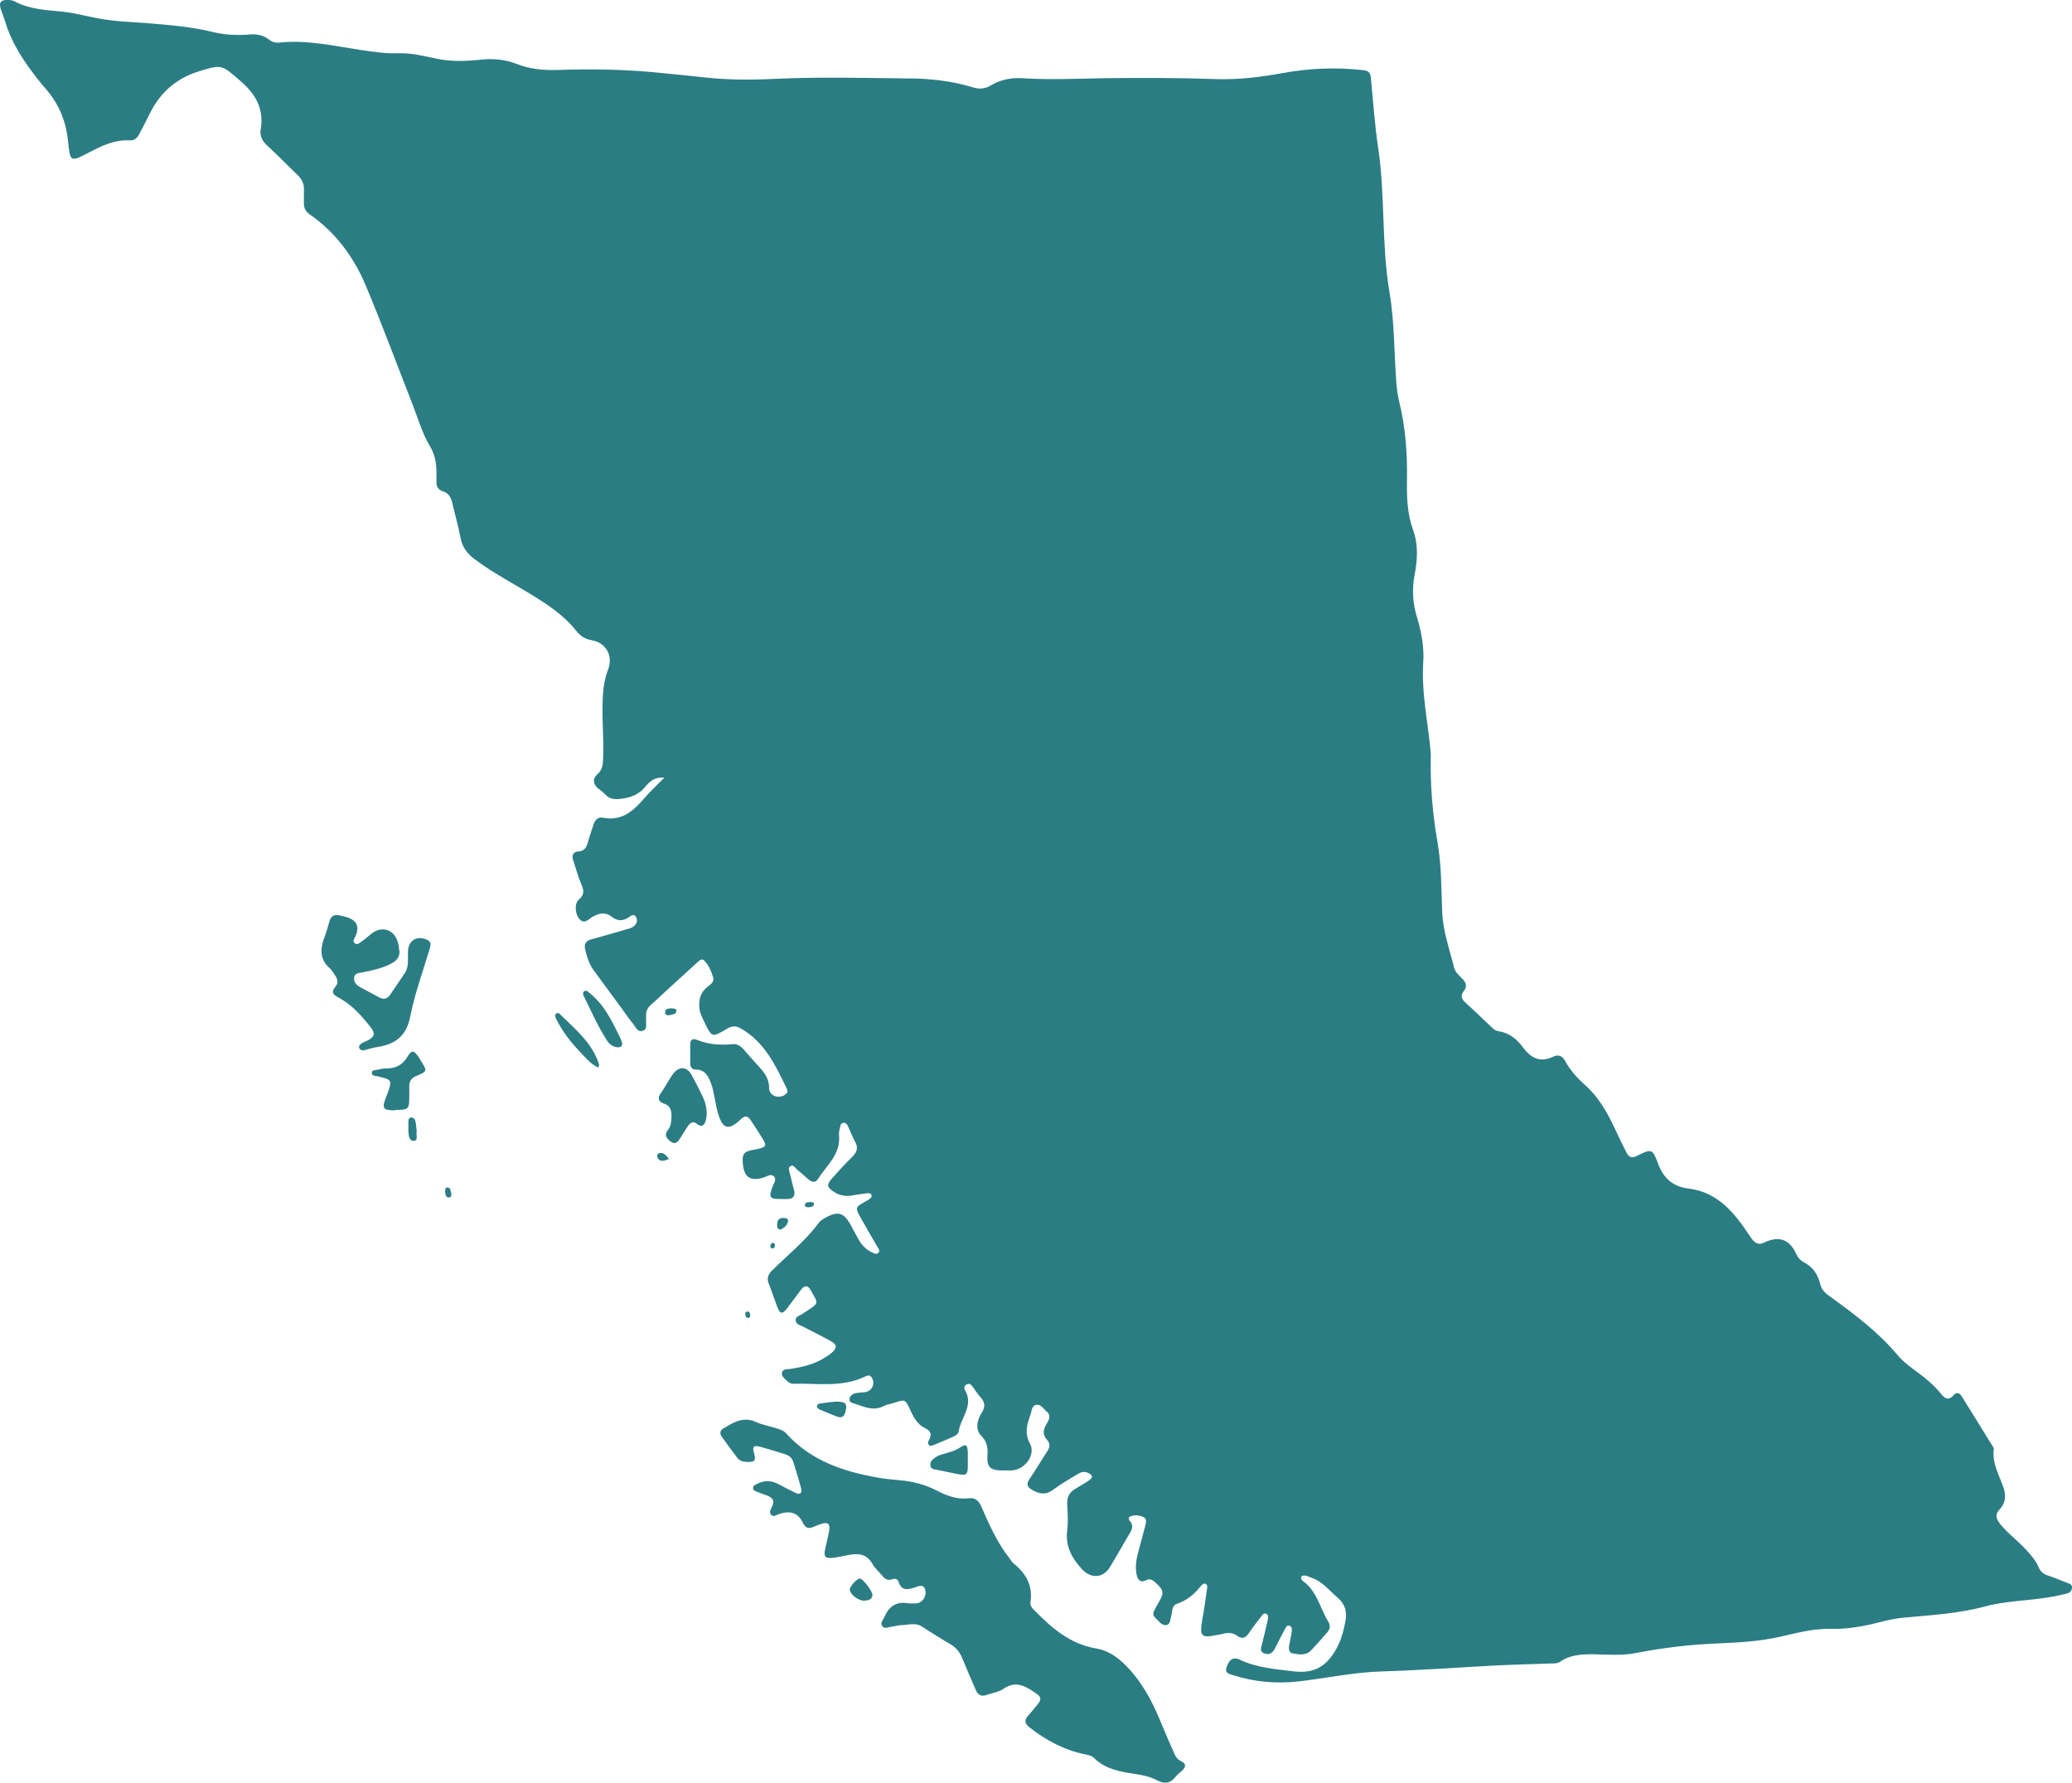<?xml version="1.0" encoding="UTF-8"?>
<svg id="Layer_2" data-name="Layer 2" xmlns="http://www.w3.org/2000/svg" viewBox="0 0 93 80">
  <defs>
    <style>
      .cls-1 {
        fill: #2b7d84;
        stroke-width: 0px;
      }
    </style>
  </defs>
  <g id="Layer_1-2" data-name="Layer 1">
    <g>
      <path class="cls-1" d="M58.42,70.75c-.05.11.02.18.08.22.62.45.75,1.21,1.12,1.81.11.18.07.35-.06.49-.24.27-.47.55-.72.8-.23.24-.54.18-.82.13-.17-.03-.18-.19-.16-.34.04-.22.09-.43.12-.65.01-.09.01-.21-.1-.25-.12-.04-.17.07-.21.16-.15.28-.3.56-.44.85-.1.2-.24.31-.46.24-.26-.08-.16-.27-.12-.45.09-.35.17-.7.25-1.05.02-.1.06-.24-.08-.29-.11-.04-.17.07-.23.15-.18.23-.36.46-.52.7-.15.22-.3.32-.54.14-.19-.14-.41-.15-.63-.09-.07.02-.14.03-.2.04-.8.17-.87.1-.73-.71.08-.44.14-.87.2-1.31.01-.09.05-.21-.06-.26-.09-.04-.16.04-.21.1-.29.36-.63.65-1.08.8-.23.08-.19.34-.25.54-.05.15-.03.38-.22.41-.22.03-.35-.2-.5-.33-.14-.13-.08-.27,0-.41.05-.08.09-.17.14-.25.27-.46.26-.56-.13-.92-.12-.11-.24-.19-.4-.11-.3.15-.4-.03-.45-.28-.06-.32-.01-.63.07-.94.11-.41.22-.83.33-1.24.04-.14.06-.3-.09-.37-.19-.09-.41-.1-.6-.02-.1.04-.05.15,0,.21.17.2.09.38-.03.57-.3.5-.58,1.01-.88,1.5-.3.49-.85.51-1.24.09-.46-.5-.76-1.04-.67-1.75.05-.38.02-.77,0-1.16-.02-.33.1-.56.39-.72.2-.12.41-.24.6-.37.19-.13.14-.24-.05-.33-.19-.09-.36-.02-.51.08-.35.21-.72.42-1.05.67-.33.25-.63.21-.96.01-.2-.12-.27-.25-.12-.47.27-.4.52-.82.78-1.22.13-.19.19-.37.01-.56-.2-.22-.17-.44-.03-.68.11-.19.25-.4.01-.59-.14-.12-.26-.34-.47-.29-.2.04-.19.28-.25.44-.15.43-.28.82-.02,1.3.28.51-.26,1.2-.85,1.2-.14,0-.28,0-.41,0-.51,0-.68-.15-.65-.65.02-.36,0-.63-.29-.92-.27-.27-.17-.71.03-1.01.19-.3.14-.5-.07-.73-.13-.14-.23-.31-.35-.47-.06-.08-.14-.14-.25-.08-.1.05-.14.16-.08.25.41.69-.18,1.23-.28,1.85-.02.15-.17.21-.3.27-.27.12-.53.23-.8.34-.08.03-.16.08-.23.01-.08-.07-.04-.15,0-.23.14-.25.07-.41-.18-.53-.38-.18-.54-.54-.7-.89-.19-.39-.21-.4-.64-.26-.17.06-.36.08-.51.16-.5.26-.94,0-1.39-.13-.08-.02-.16-.07-.15-.17,0-.12.08-.2.19-.25.16-.06.33-.05.49-.07.32-.04.48-.36.33-.64-.08-.15-.19-.12-.32-.06-1.04.5-2.14.29-3.23.32-.12,0-.21-.07-.29-.15-.1-.1-.23-.19-.2-.34.03-.18.22-.16.34-.17.58-.09,1.14-.21,1.64-.55.08-.05.16-.1.24-.17.26-.23.26-.37-.04-.54-.4-.22-.81-.42-1.21-.63-.14-.07-.35-.11-.36-.3-.01-.18.2-.2.31-.29.05-.04.12-.08.17-.11.61-.4.53-.35.19-.96-.12-.22-.27-.21-.42-.02-.21.27-.41.56-.62.83-.23.3-.33.28-.46-.07-.13-.34-.24-.68-.37-1.01-.1-.24-.04-.42.14-.6.71-.7,1.49-1.32,2.09-2.13.09-.13.25-.21.4-.29.47-.24.73-.16,1,.3.14.24.26.49.4.73.13.23.31.43.55.55.11.05.23.15.34.04.09-.1-.02-.21-.07-.3-.25-.43-.5-.86-.74-1.29-.24-.42-.23-.46.19-.69.07-.04.15-.08.21-.13.06-.04.12-.09.1-.16-.02-.1-.11-.11-.2-.1-.22.03-.44.06-.66.1-.3.05-.57.01-.83-.16-.31-.21-.34-.31-.1-.59.3-.34.61-.68.94-1,.22-.22.25-.43.09-.7-.12-.21-.2-.45-.31-.68-.04-.07-.1-.14-.19-.13-.1.01-.14.09-.15.17-.03.14-.07.28-.05.41.07.85-.57,1.34-.96,1.96-.1.16-.27.12-.4.01-.17-.14-.33-.3-.5-.43-.1-.08-.19-.27-.33-.17-.12.08-.03.26,0,.39.05.23.11.46.17.68.06.26-.03.4-.31.4-.08,0-.17,0-.25,0-.55,0-.59-.06-.4-.57.05-.14.18-.29.07-.43-.14-.16-.31-.02-.46.03-.61.19-.89,0-.95-.61-.04-.44.05-.56.49-.63.08-.01.16-.03.24-.05.31-.08.34-.14.17-.43-.17-.28-.36-.56-.54-.84-.14-.21-.27-.23-.46-.04-.55.52-.81.43-1.02-.3-.13-.44-.15-.9-.31-1.33-.12-.32-.27-.61-.69-.61-.17,0-.24-.12-.24-.27,0-.29,0-.58,0-.87,0-.21.13-.27.31-.19.51.21,1.05.24,1.59.19.22-.02.37.09.5.24.24.27.47.54.72.81.24.26.42.53.42.91,0,.37.44.52.74.29.1-.07.1-.16.05-.26-.5-1.04-.99-2.08-2.05-2.69-.24-.14-.42-.12-.65.02-.65.39-.66.38-.99-.3-.1-.21-.21-.41-.23-.66-.03-.37.05-.68.35-.92.13-.11.33-.22.27-.43-.08-.28-.2-.55-.4-.76-.1-.11-.21-.01-.29.06-.72.65-1.43,1.31-2.14,1.96-.12.11-.18.25-.18.41,0,.08,0,.17,0,.25-.02.17.07.4-.15.47-.24.08-.32-.17-.43-.31-.17-.2-.32-.42-.47-.63-.43-.59-.87-1.18-1.3-1.77-.2-.27-.3-.59-.38-.91-.07-.27.02-.42.29-.49.51-.14,1.01-.28,1.51-.43.15-.04.3-.07.41-.18.11-.11.14-.25.07-.38-.09-.17-.22-.07-.32,0-.26.18-.51.19-.76-.01-.29-.23-.57-.18-.88,0-.17.09-.35.35-.58.1-.2-.22-.24-.7-.03-.88.26-.22.23-.41.11-.69-.15-.34-.24-.71-.36-1.06-.08-.23-.02-.39.24-.41.26-.02.35-.18.41-.39.07-.27.17-.53.25-.79.07-.24.21-.38.45-.33.79.15,1.3-.26,1.78-.81.28-.33.6-.63.96-.99-.43-.04-.66.17-.84.39-.33.41-.75.53-1.23.57-.22.02-.41-.03-.57-.19-.08-.08-.16-.16-.25-.22-.3-.2-.37-.48-.12-.7.23-.2.25-.44.26-.7.04-.99-.08-1.99,0-2.98.03-.35.09-.68.22-1.01.24-.62-.08-1.22-.74-1.33-.3-.05-.5-.19-.68-.41-.48-.61-1.09-1.05-1.74-1.46-.94-.6-1.95-1.1-2.85-1.78-.33-.25-.53-.54-.61-.94-.1-.53-.25-1.05-.37-1.57-.06-.24-.16-.44-.42-.52-.22-.07-.3-.22-.29-.44,0-.11,0-.22,0-.33,0-.44-.04-.83-.29-1.25-.36-.6-.55-1.29-.81-1.95-.69-1.76-1.35-3.54-2.08-5.28-.54-1.28-1.36-2.38-2.51-3.18-.19-.13-.27-.3-.26-.53,0-.18,0-.36,0-.54.02-.28-.08-.5-.29-.7-.45-.43-.88-.88-1.34-1.3-.22-.2-.36-.43-.31-.73.15-.9-.19-1.56-.88-2.16-.86-.74-.82-.79-1.89-.46q-1.46.45-2.17,1.82c-.16.32-.32.64-.49.96-.09.18-.21.33-.44.32-.67-.04-1.24.23-1.81.53-.88.46-.87.45-.97-.53-.1-.93-.45-1.73-1.11-2.44C1.18,2.93.54,2.02.22.93c-.05-.16-.11-.31-.17-.47C-.07.11.02-.02.39,0c.08,0,.17.02.24.05.66.36,1.4.4,2.13.47.57.05,1.11.21,1.67.31.77.14,1.54.16,2.31.22.95.08,1.9.16,2.83.39.53.13,1.07.15,1.61.11.33-.03.63.02.9.23.14.11.3.15.47.13,1.23-.13,2.42.15,3.62.33.56.08,1.12.17,1.69.15.59-.02,1.15.12,1.72.24.66.14,1.32.12,1.98.05.56-.06,1.1-.02,1.63.19.59.23,1.21.29,1.84.27,1.4-.05,2.79-.03,4.18.09.89.08,1.79.18,2.68.27,1.04.1,2.07.08,3.11.03,1.91-.08,3.82-.03,5.72-.01,1.02,0,2.01.11,2.98.41.27.08.52.05.76-.09.44-.27.93-.36,1.43-.33,1.22.08,2.43.02,3.65,0,1.69-.02,3.37-.02,5.06.04,1,.03,1.99-.09,2.97-.27,1.2-.22,2.41-.27,3.63-.13.23.02.31.13.33.34.1,1.03.17,2.07.32,3.09.33,2.15.15,4.35.51,6.49.23,1.35.21,2.7.31,4.05.02.3.06.61.13.9.29,1.16.37,2.35.35,3.54-.01.75.01,1.49.27,2.21.25.68.2,1.36.07,2.05-.12.64-.08,1.26.11,1.88.2.67.33,1.35.28,2.05-.08,1.27.18,2.5.31,3.75.01.12.03.25.03.37-.03,1.32.07,2.62.3,3.92.18,1.03.17,2.07.21,3.1.03.89.33,1.7.54,2.55.05.19.21.32.34.46.18.17.27.35.09.58-.17.21-.09.37.09.53.39.35.77.72,1.15,1.08.09.09.19.17.32.19.49.07.84.37,1.11.74.37.49.77.67,1.35.4.21-.1.4-.05.52.18.23.42.54.77.89,1.08.62.55,1.01,1.24,1.35,1.97.16.35.34.7.51,1.05.11.23.24.3.49.17.64-.32.69-.33.94.35.25.67.68,1.04,1.38,1.12,1.33.17,2.07,1.12,2.74,2.13.18.28.35.44.65.29.68-.32,1.15-.13,1.45.55.06.13.18.26.31.33.42.21.64.55.75.99.06.26.25.43.46.57,1.08.78,2.14,1.58,3,2.6.27.33.63.58.98.84.36.26.69.56.97.9.2.24.35.33.59.06.12-.14.26-.08.34.05.48.76.95,1.53,1.42,2.29.01.02.03.05.03.08-.09.66.26,1.2.45,1.79.11.34.06.67-.19.93-.21.22-.16.4,0,.62.35.45.82.78,1.2,1.2.21.24.43.47.55.77.08.21.24.32.46.39.28.09.54.21.81.31.12.04.25.08.23.24-.02.14-.12.22-.25.25-.26.06-.51.12-.77.16-.95.16-1.93.16-2.87.41-1.18.32-2.39.39-3.6.5-.4.03-.79.12-1.18.22-.71.18-1.43.31-2.17.29-.78-.02-1.53.19-2.29.36-.89.2-1.8.25-2.72.29-1.24.05-2.48.19-3.7.43-.65.13-1.3.07-1.95.06-.52,0-1.02.02-1.47.33-.09.07-.2.08-.32.08-.84.03-1.69.05-2.53.09-1.73.09-3.45.22-5.18.27-1.27.04-2.49.31-3.74.45-.98.11-1.96.02-2.91-.28-.18-.06-.4-.09-.29-.38.12-.34.3-.45.58-.32.78.37,1.62.43,2.46.53,1.03.12,1.57-.37,1.97-1.19.16-.34.25-.7.32-1.07.07-.41,0-.74-.34-1.04-.38-.32-.68-.73-1.17-.9-.15-.05-.3-.15-.46-.08Z"/>
      <path class="cls-1" d="M33.52,65.6c-.16.01-.32-.04-.43-.18-.24-.31-.46-.62-.69-.94-.11-.15-.09-.29.08-.38.45-.27.89-.55,1.46-.28.28.13.61.18.91.28.16.05.32.1.44.23,1.1,1.22,2.55,1.71,4.1,1.98.33.06.66.09.99.12.6.05,1.17.2,1.7.48.43.22.89.39,1.39.33.3-.04.45.1.57.36.36.81.71,1.63,1.27,2.33.06.08.1.17.18.23.56.45.88,1,.76,1.75-.02.13.06.24.15.33.79.81,1.62,1.54,2.8,1.74.71.12,1.23.61,1.68,1.15.56.68.94,1.46,1.27,2.27.17.42.36.84.54,1.26.07.16.14.29.31.37.26.12.23.27.05.44-.09.08-.2.16-.27.25-.24.3-.48.37-.86.17-.41-.22-.9-.26-1.36-.34-.54-.1-1.05-.25-1.45-.65-.11-.11-.26-.14-.41-.17-.93-.19-1.74-.62-2.48-1.2-.23-.18-.26-.33-.06-.55.16-.17.3-.36.45-.54.14-.17.1-.3-.07-.42-.46-.31-.91-.64-1.5-.23-.21.15-.49.18-.74.27-.24.09-.4.02-.5-.21-.2-.47-.41-.94-.6-1.41-.11-.27-.26-.48-.51-.63-.44-.26-.88-.53-1.3-.81-.29-.19-.59-.08-.89-.07-.18,0-.35.06-.53.08-.13.02-.29.11-.38-.05-.09-.14.05-.26.1-.38.2-.48.53-.72,1.06-.63.13.02.28.01.41,0,.25-.03.44-.33.37-.59-.08-.3-.3-.17-.47-.12-.31.1-.6.17-.73-.26-.04-.12-.16-.15-.28-.11-.23.09-.36-.04-.49-.2-.13-.16-.3-.3-.4-.48-.26-.47-.65-.49-1.1-.4-.22.04-.43.09-.65.12-.38.04-.45-.04-.37-.41.06-.26.12-.51.17-.77.06-.36-.04-.44-.38-.33-.11.03-.21.08-.31.12-.23.1-.37.06-.49-.19-.2-.43-.56-.55-1.04-.39-.13.04-.27.16-.38.04-.11-.12,0-.27.05-.38.12-.26.01-.39-.22-.48-.14-.05-.29-.1-.43-.16-.09-.04-.21-.07-.21-.18,0-.13.13-.16.23-.21.31-.15.62-.12.92.04.25.13.49.26.74.38.23.11.33.02.26-.22-.1-.39-.22-.77-.34-1.15-.06-.21-.21-.31-.41-.37-.36-.11-.71-.22-1.07-.32-.3-.08-.37-.01-.29.26.1.37.05.43-.34.42Z"/>
      <path class="cls-1" d="M17.93,42.68c.02.3-.16.46-.4.58-.4.2-.83.29-1.26.38-.15.03-.36.02-.38.25-.01.2.12.33.29.42.28.15.56.3.84.45.2.11.37.07.5-.13.21-.32.44-.64.65-.96.19-.29.13-.61.14-.93,0-.53.39-.78.87-.56.19.09.15.24.11.39-.3,1.01-.67,2-.87,3.02-.17.9-.67,1.28-1.5,1.4-.19.03-.37.09-.56.14-.1.02-.2,0-.24-.11-.03-.09.05-.15.12-.2.02-.02.05-.03.07-.04.7-.28.49-.48.14-.91-.36-.44-.76-.84-1.27-1.11-.23-.12-.33-.24-.13-.47.15-.17.11-.36-.02-.53-.07-.1-.13-.22-.22-.3-.48-.41-.44-.89-.24-1.42.08-.22.15-.44.21-.67.07-.28.24-.35.5-.28.09.02.19.05.28.07q.69.21.39.87c-.04.09-.14.2-.03.3.11.09.21,0,.3-.07.14-.09.26-.2.39-.31.52-.45,1.12-.25,1.27.42.02.09.03.19.04.29Z"/>
      <path class="cls-1" d="M31.71,50.07s0,.12-.03.21c-.06.2-.16.34-.38.17-.2-.16-.32-.07-.44.11-.1.16-.21.32-.31.49-.11.17-.22.35-.45.18-.17-.13-.31-.29-.12-.52.15-.18.15-.41.16-.63,0-.26-.06-.46-.33-.55-.25-.08-.32-.23-.15-.47.19-.27.34-.57.53-.84.28-.39.65-.37.87.05.16.3.32.61.47.92.12.25.2.52.19.87Z"/>
      <path class="cls-1" d="M17.74,49.83c-.56,0-.61-.08-.41-.6.01-.04.03-.08.05-.12.23-.65.23-.65-.44-.81-.09-.02-.25,0-.25-.16,0-.12.14-.11.23-.13.13-.03.27-.06.41-.06.42,0,.74-.15.96-.53.19-.31.29-.29.5.02.04.06.07.12.11.18.28.45.28.46-.22.67-.22.09-.32.24-.31.47,0,.14,0,.28,0,.41,0,.61-.02.64-.62.64Z"/>
      <path class="cls-1" d="M27.93,46.81c0,.17-.1.2-.22.19-.21-.02-.36-.14-.47-.31-.4-.62-.69-1.29-1.02-1.95-.04-.08-.1-.19.01-.26.1-.06.18.04.25.1.66.53,1,1.27,1.36,2,.04.07.06.16.08.22Z"/>
      <path class="cls-1" d="M43.44,65.53c0,.08,0,.17,0,.25,0,.4-.06.45-.47.37-.31-.06-.62-.13-.93-.19-.12-.02-.26-.03-.28-.19-.02-.14.06-.24.16-.32.17-.14.37-.18.57-.24.2-.06.39-.11.57-.23.3-.2.36-.16.38.21,0,.11,0,.22,0,.33h0Z"/>
      <path class="cls-1" d="M26.85,47.91c-.36-.17-.59-.47-.84-.73-.41-.43-.77-.9-1.04-1.44-.04-.08-.1-.19.01-.26.07-.05.13.01.18.06.65.64,1.37,1.22,1.69,2.12.02.06.07.12,0,.25Z"/>
      <path class="cls-1" d="M38.81,71.84c-.29,0-.65-.28-.67-.5,0-.14.3-.48.45-.5.13-.01.59.59.57.75-.03.22-.21.23-.35.24Z"/>
      <path class="cls-1" d="M37.51,62.9c.45,0,.53.08.44.45-.05.23-.18.3-.39.22-.26-.1-.51-.2-.76-.31-.06-.03-.13-.07-.13-.15,0-.1.1-.12.18-.13.22-.03.44-.06.65-.08Z"/>
      <path class="cls-1" d="M18.71,50.75c-.06.16.09.44-.14.45-.22.01-.23-.27-.24-.46,0-.12,0-.25,0-.37,0-.09,0-.21.13-.22.11,0,.17.09.19.19.03.13.03.27.05.41Z"/>
      <path class="cls-1" d="M35.02,55.18c-.14-.02-.14-.12-.14-.21,0-.2.08-.32.29-.31.1,0,.22.02.2.15-.04.19-.18.3-.35.38Z"/>
      <path class="cls-1" d="M30.15,45.25c.09.02.23,0,.21.13-.03.16-.21.15-.33.18-.09.02-.18-.03-.18-.12,0-.19.17-.18.3-.19Z"/>
      <path class="cls-1" d="M30.03,52.01c-.19.07-.38.17-.51-.04-.04-.07-.03-.19.05-.21.22-.08.33.11.46.25Z"/>
      <path class="cls-1" d="M20.26,53.55c0,.09,0,.2-.12.19-.14-.01-.15-.14-.16-.25,0-.08-.01-.19.09-.2.17,0,.15.16.18.26Z"/>
      <path class="cls-1" d="M36.36,53.94c.09.02.2,0,.17.12-.03.11-.14.11-.24.12-.08,0-.18-.01-.16-.12.02-.12.14-.1.22-.11Z"/>
      <path class="cls-1" d="M33.56,58.85c.09.03.12.11.11.2,0,.06-.05.11-.1.1-.09-.02-.12-.1-.12-.19,0-.06.04-.1.11-.1Z"/>
      <path class="cls-1" d="M34.69,55.77c.07.01.09.06.09.12,0,.08-.03.13-.11.14-.07,0-.09-.06-.09-.11,0-.07.03-.13.11-.14Z"/>
    </g>
  </g>
</svg>